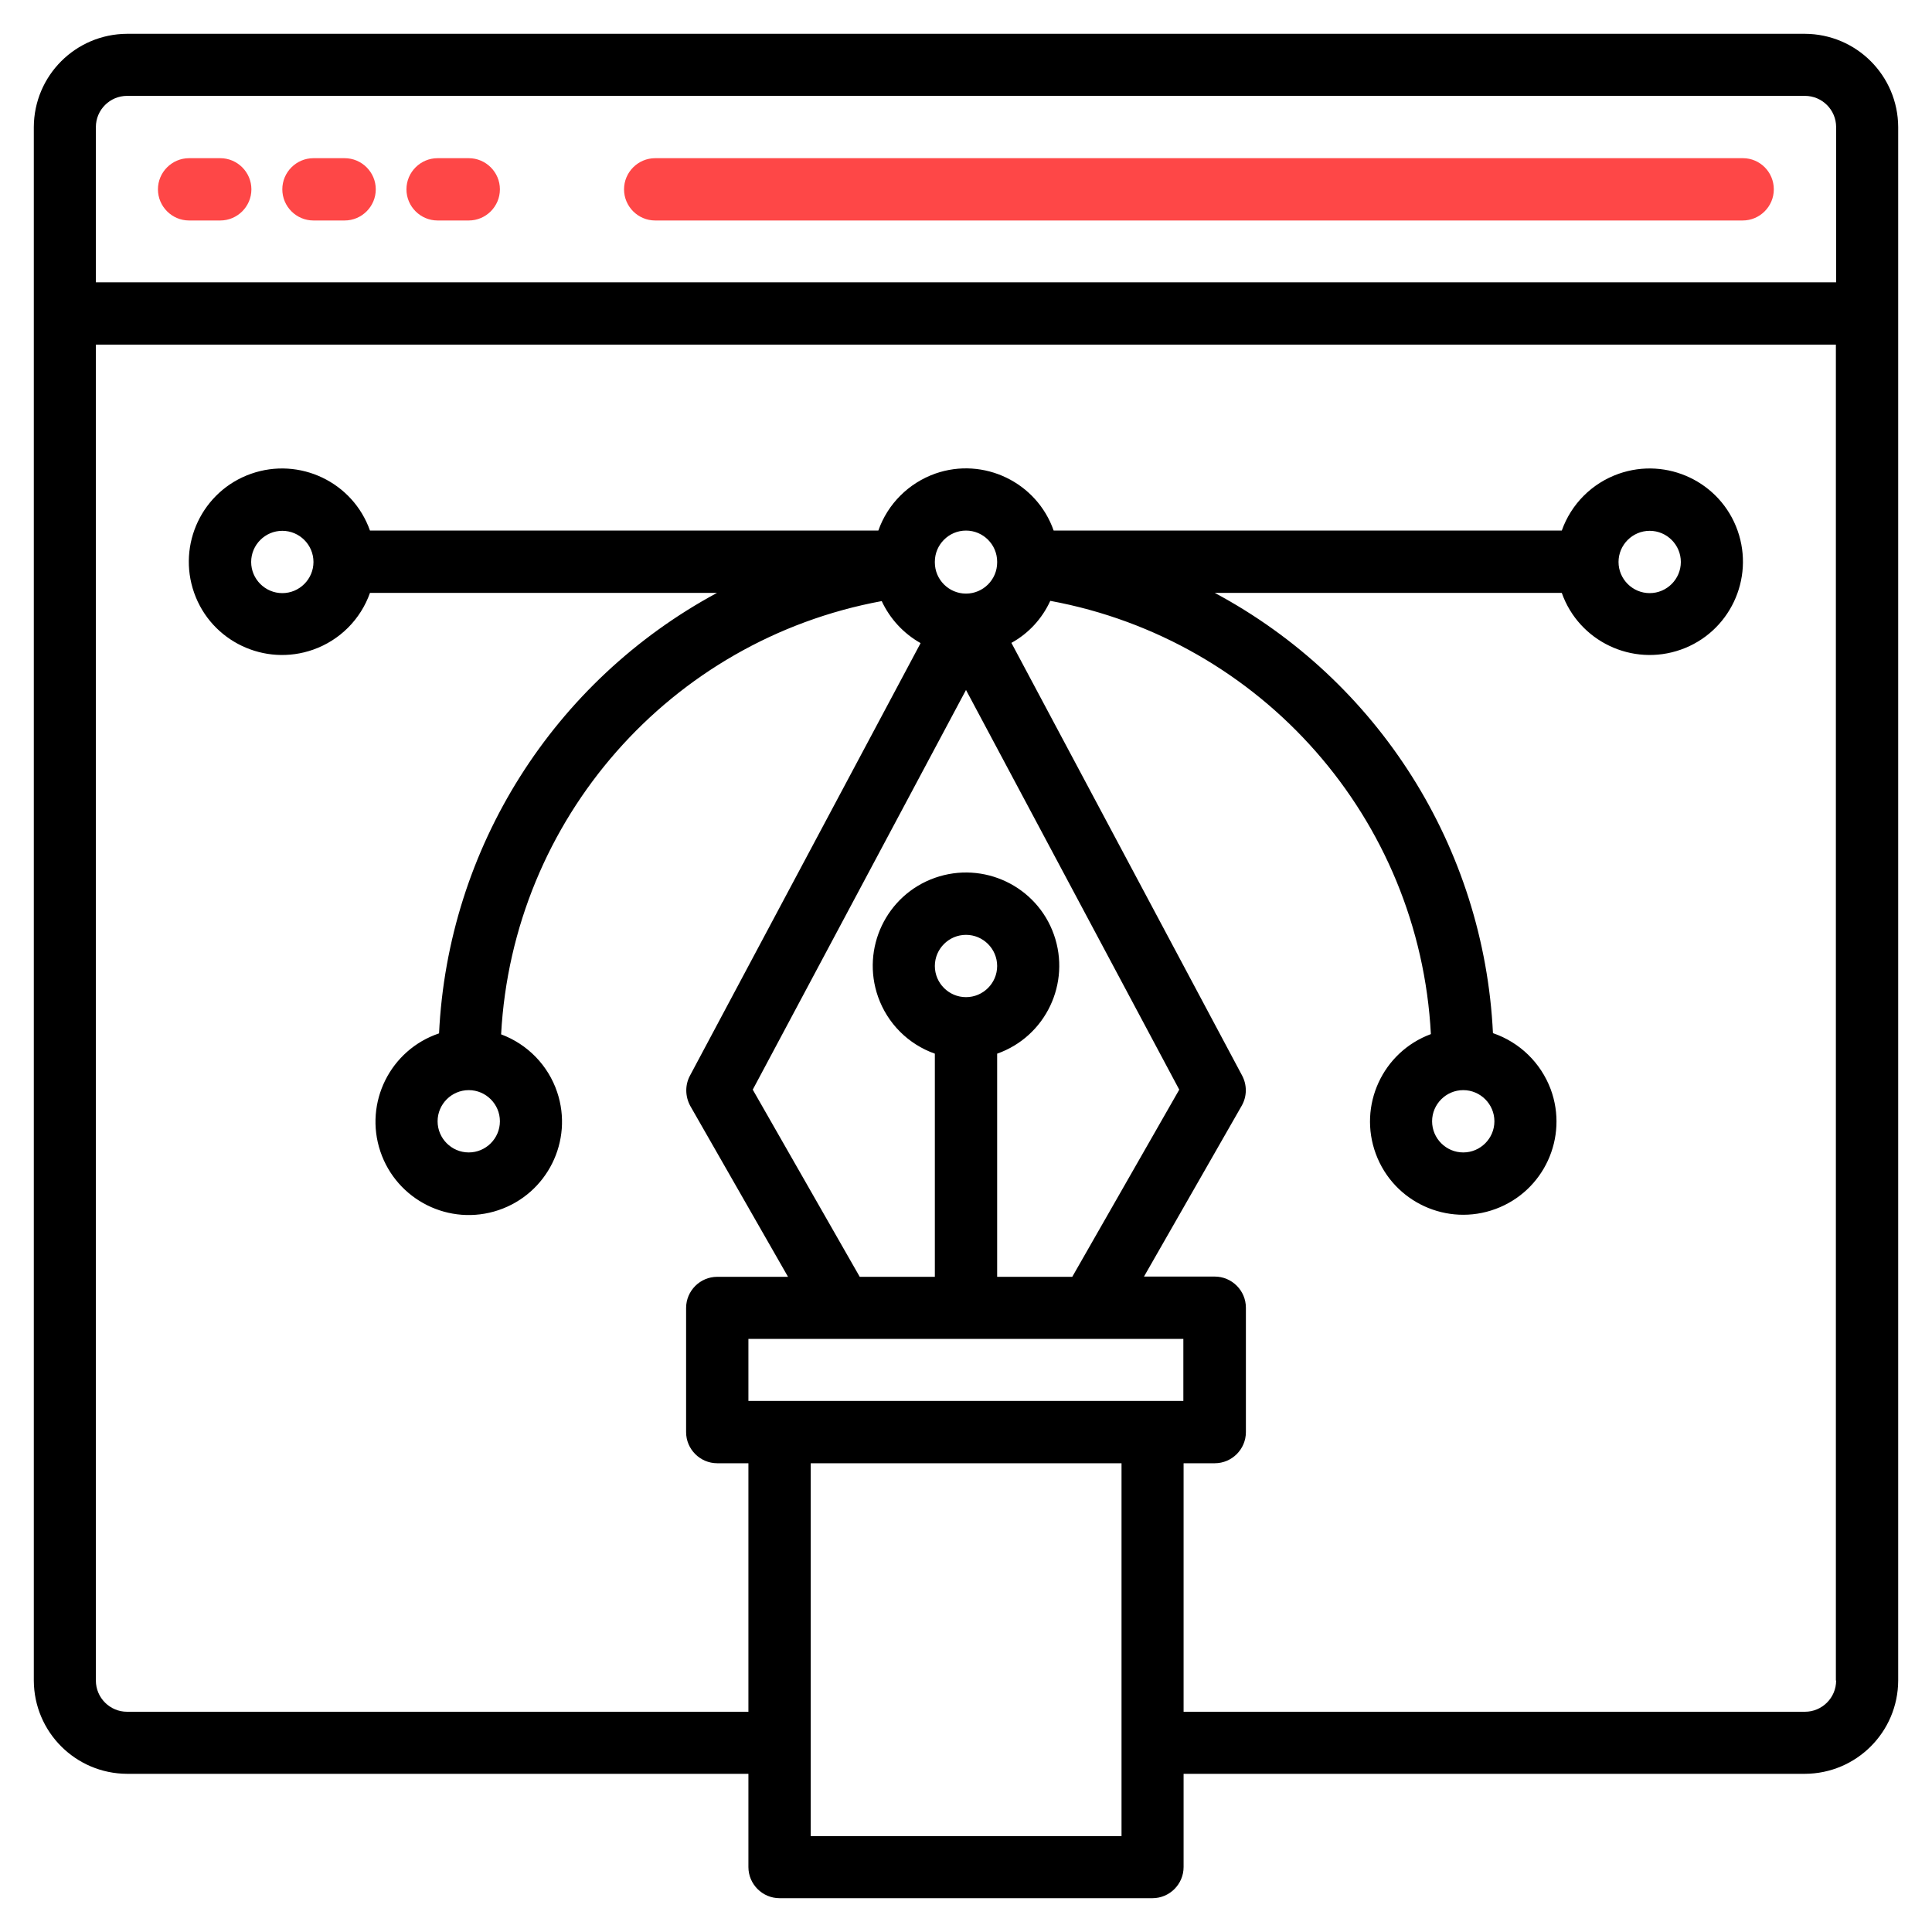 <?xml version="1.0" encoding="utf-8"?>
<!-- Generator: Adobe Illustrator 28.0.0, SVG Export Plug-In . SVG Version: 6.00 Build 0)  -->
<svg version="1.1" id="Calque_1" xmlns="http://www.w3.org/2000/svg" xmlns:xlink="http://www.w3.org/1999/xlink" x="0px" y="0px"
	 viewBox="0 0 800 800" enable-background="new 0 0 800 800" xml:space="preserve">
<g id="graphic_design-website-web_bdesign-program-tool">
	<g>
		<path d="M747.4,14H52.6C31.3,14.1,14.1,31.3,14,52.6v643.3c0.1,21.3,17.3,38.5,38.6,38.6h257.3v38.6c0,7.1,5.8,12.9,12.9,12.9
			h154.4c7.1,0,12.9-5.8,12.9-12.9v-38.6h257.3c21.3-0.1,38.5-17.3,38.6-38.6V52.6C785.9,31.3,768.7,14.1,747.4,14z M464.3,760.3
			H335.7V605.9h128.7V760.3z M309.9,580.1v-25.7h180.1v25.7H309.9z M400,285.7l88.3,165.5L444,528.7h-31.1v-92.4
			c20.1-7.1,30.6-29.2,23.5-49.3s-29.2-30.6-49.3-23.5c-20.1,7.1-30.6,29.2-23.5,49.3c3.9,11,12.5,19.6,23.5,23.5v92.4H356
			l-44.3-77.5L400,285.7z M387.1,232.9v-0.3c0-7.1,5.8-12.9,12.9-12.9s12.9,5.8,12.9,12.9v0.3c0,7.1-5.8,12.9-12.9,12.9
			S387.1,240,387.1,232.9z M400,412.9c-7.1,0-12.9-5.8-12.9-12.9s5.8-12.9,12.9-12.9s12.9,5.8,12.9,12.9S407.1,412.9,400,412.9z
			 M760.3,695.9c0,7.1-5.8,12.9-12.9,12.9H490.1V605.9h12.9c7.1,0,12.9-5.8,12.9-12.9v-51.5c0-7.1-5.8-12.9-12.9-12.9h-29.3
			l40.5-70.8c2.2-3.9,2.2-8.6,0.1-12.5l-95.5-179.1c7.1-3.9,12.7-10,16.1-17.4c87.7,16.2,152.9,90.3,157.6,179.4
			c-20,7.4-30.2,29.6-22.8,49.6c7.4,20,29.6,30.2,49.6,22.8s30.2-29.6,22.8-49.6c-4.1-10.9-12.8-19.4-23.9-23.2
			c-3.7-76.8-47.4-146-115.2-182.3h143.7c7.1,20.1,29.2,30.6,49.3,23.5c20.1-7.1,30.6-29.2,23.5-49.3c-7.1-20.1-29.2-30.6-49.3-23.5
			c-11,3.9-19.6,12.5-23.5,23.5H436.3c-7-20-29-30.6-49-23.6c-11,3.9-19.7,12.5-23.6,23.6H153.2c-7.1-20.1-29.2-30.6-49.3-23.5
			c-20.1,7.1-30.6,29.2-23.5,49.3s29.2,30.6,49.3,23.5c11-3.9,19.6-12.5,23.5-23.5h143.7C229.2,282,185.5,351.1,181.8,427.9
			c-20.2,6.8-31.1,28.7-24.3,48.9c6.8,20.2,28.7,31.1,48.9,24.3c20.2-6.8,31.1-28.7,24.3-48.9c-3.7-11-12.2-19.8-23.2-23.9
			c4.8-89,69.9-163.2,157.6-179.4c3.4,7.3,9,13.4,16.1,17.4l-95.5,179.1c-2.1,3.9-2,8.6,0.1,12.5l40.5,70.8h-29.3
			c-7.1,0-12.9,5.8-12.9,12.9V593c0,7.1,5.8,12.9,12.9,12.9h12.9v102.9H52.6c-7.1,0-12.9-5.8-12.9-12.9V142.7h720.5V695.9z
			 M593,464.3c0-7.1,5.8-12.9,12.9-12.9c7.1,0,12.9,5.8,12.9,12.9c0,7.1-5.8,12.9-12.9,12.9C598.8,477.2,593,471.4,593,464.3z
			 M670.2,232.7c0-7.1,5.8-12.9,12.9-12.9c7.1,0,12.9,5.8,12.9,12.9c0,7.1-5.8,12.9-12.9,12.9C676,245.6,670.2,239.8,670.2,232.7z
			 M129.8,232.7c0,7.1-5.8,12.9-12.9,12.9s-12.9-5.8-12.9-12.9c0-7.1,5.8-12.9,12.9-12.9S129.8,225.6,129.8,232.7z M207,464.3
			c0,7.1-5.8,12.9-12.9,12.9s-12.9-5.8-12.9-12.9c0-7.1,5.8-12.9,12.9-12.9S207,457.2,207,464.3z M760.3,116.9H39.7V52.6
			c0-7.1,5.8-12.9,12.9-12.9h694.8c7.1,0,12.9,5.8,12.9,12.9V116.9z"/>
	</g>
	<g>
		<path fill="#FE4747" d="M91.2,65.5H78.3c-7.1,0-12.9,5.8-12.9,12.9s5.8,12.9,12.9,12.9h12.9c7.1,0,12.9-5.8,12.9-12.9
			S98.3,65.5,91.2,65.5z"/>
	</g>
	<g>
		<path fill="#FE4747" d="M142.7,65.5h-12.9c-7.1,0-12.9,5.8-12.9,12.9s5.8,12.9,12.9,12.9h12.9c7.1,0,12.9-5.8,12.9-12.9
			S149.8,65.5,142.7,65.5z"/>
	</g>
	<g>
		<path fill="#FE4747" d="M194.1,65.5h-12.9c-7.1,0-12.9,5.8-12.9,12.9s5.8,12.9,12.9,12.9h12.9c7.1,0,12.9-5.8,12.9-12.9
			S201.2,65.5,194.1,65.5z"/>
	</g>
	<g>
		<path fill="#FE4747" d="M721.7,65.5H271.3c-7.1,0-12.9,5.8-12.9,12.9s5.8,12.9,12.9,12.9h450.3c7.1,0,12.9-5.8,12.9-12.9
			S728.8,65.5,721.7,65.5z"/>
	</g>
</g>
</svg>
